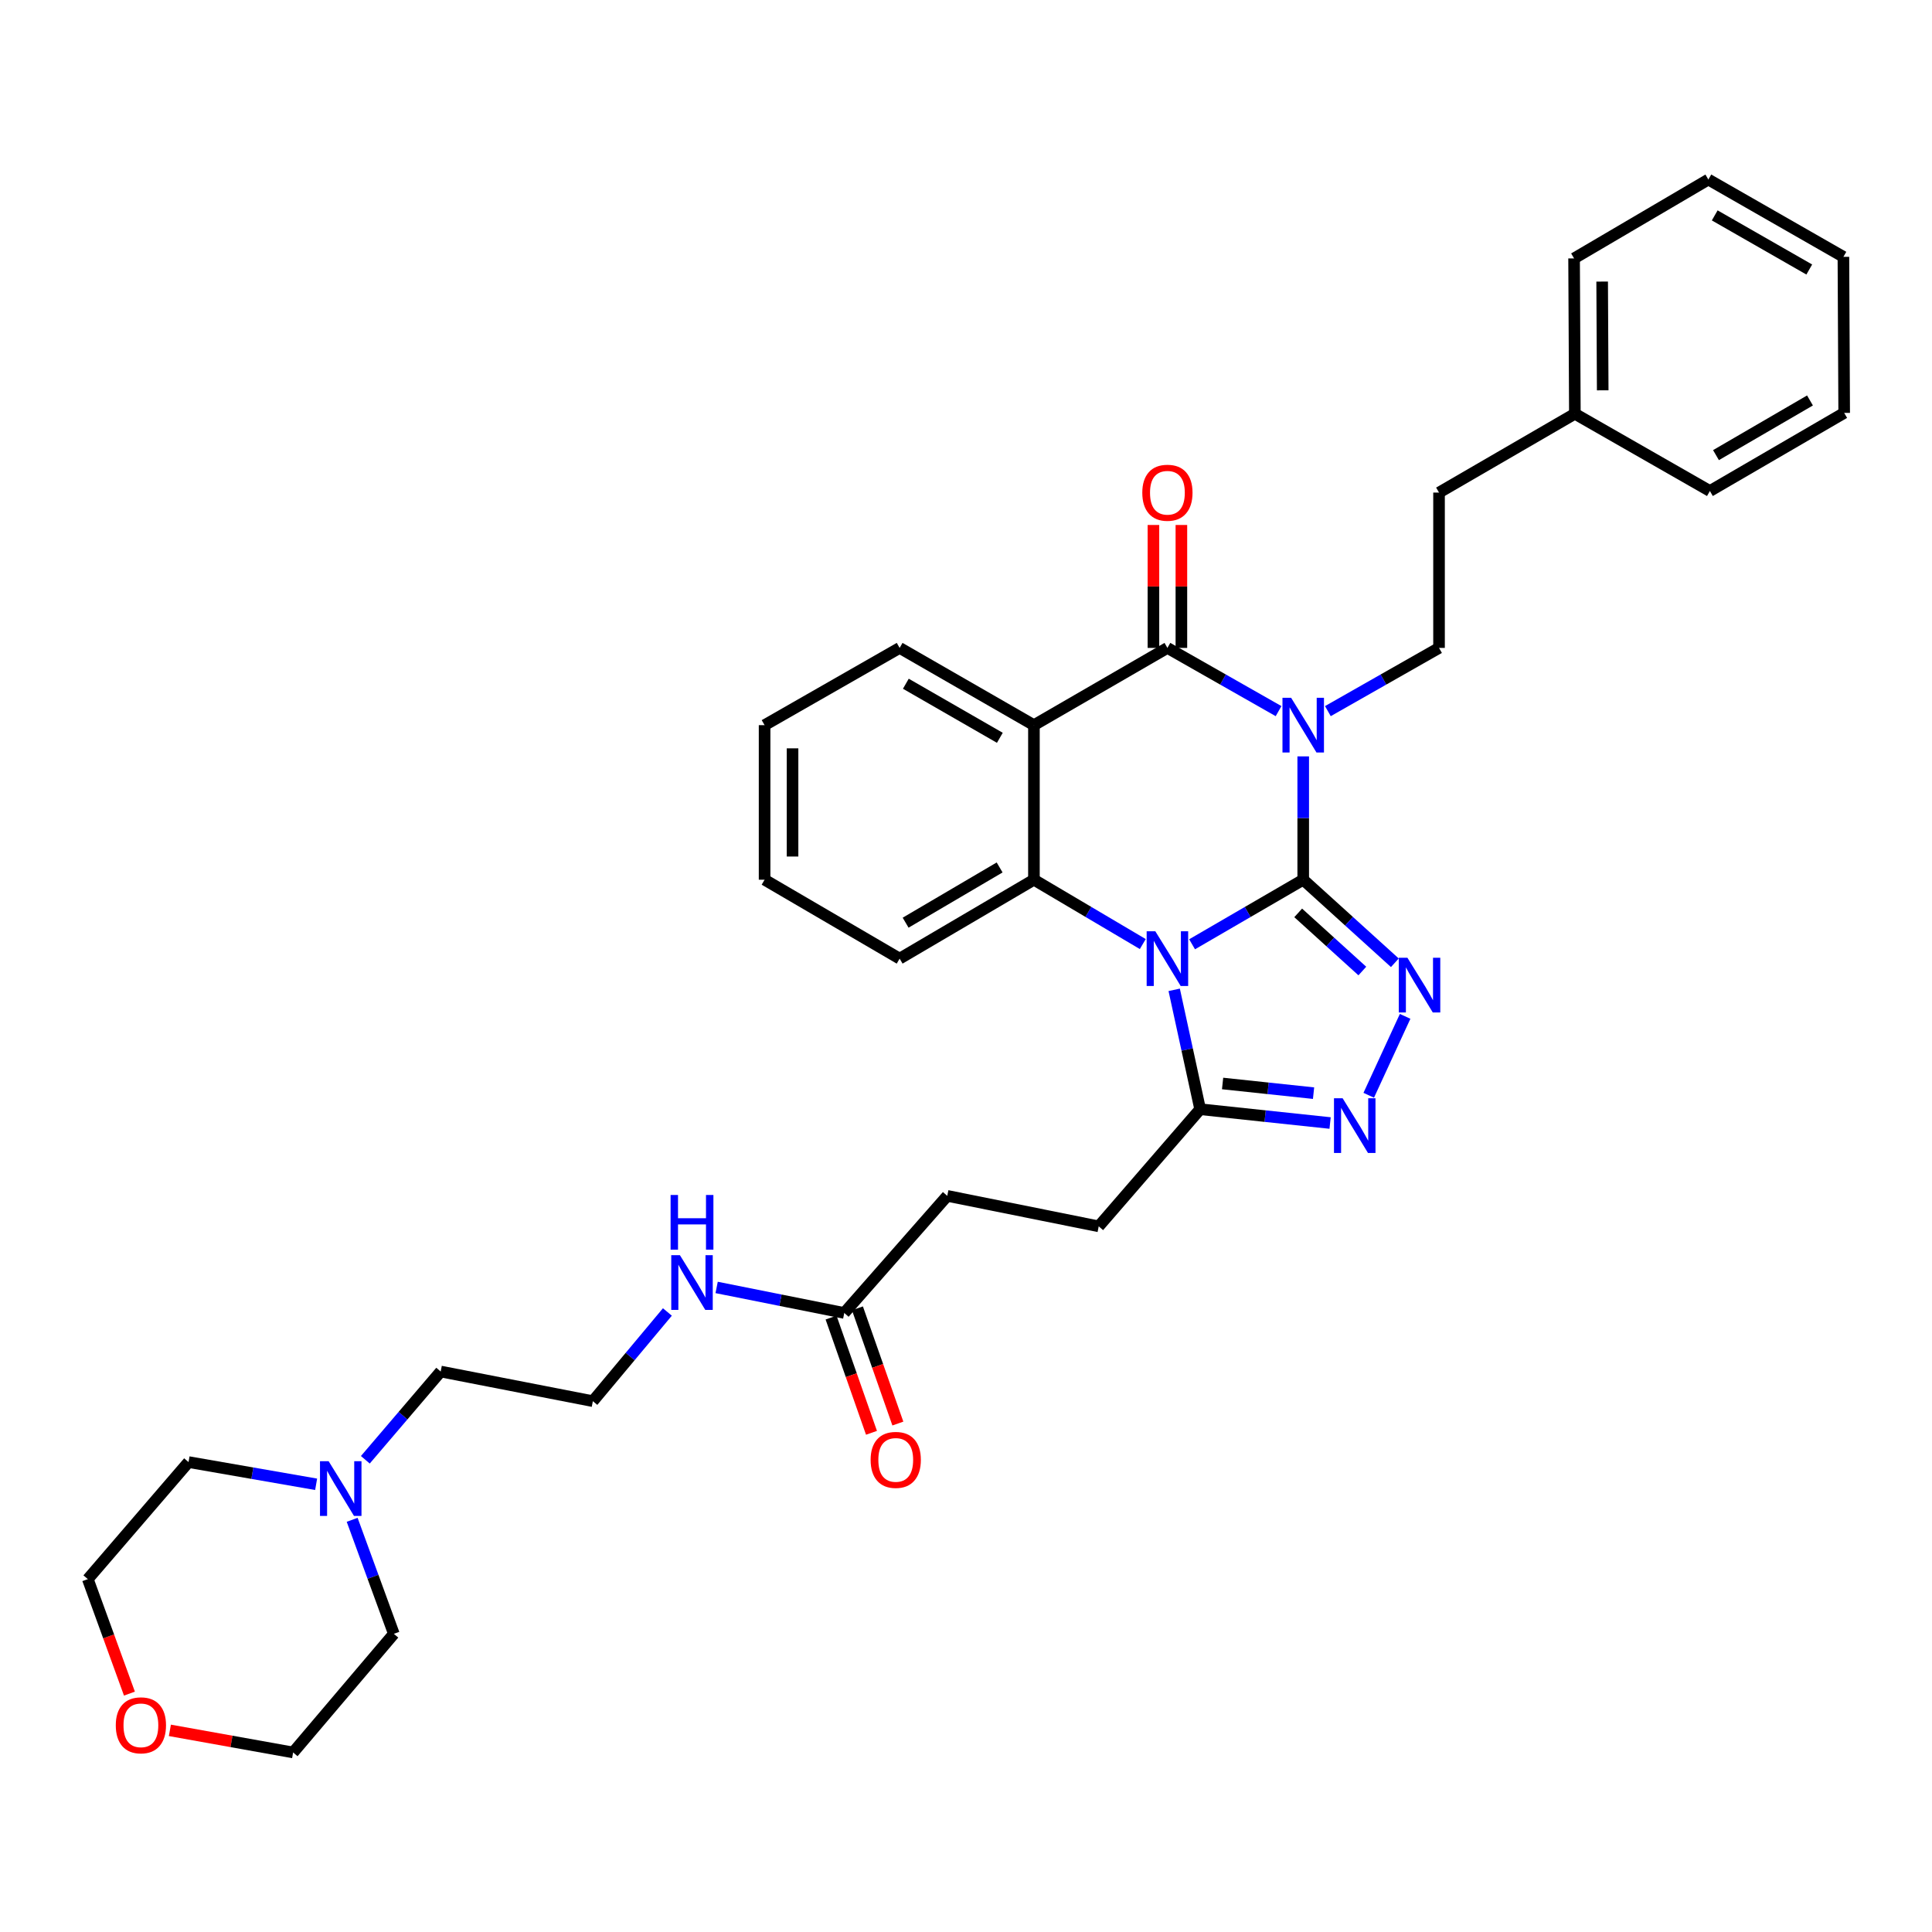<?xml version='1.0' encoding='iso-8859-1'?>
<svg version='1.1' baseProfile='full'
              xmlns='http://www.w3.org/2000/svg'
                      xmlns:rdkit='http://www.rdkit.org/xml'
                      xmlns:xlink='http://www.w3.org/1999/xlink'
                  xml:space='preserve'
width='1000px' height='1000px' viewBox='0 0 1000 1000'>
<!-- END OF HEADER -->
<rect style='opacity:1.0;fill:#FFFFFF;stroke:none' width='1000' height='1000' x='0' y='0'> </rect>
<path class='bond-0' d='M 674.545,455.339 L 645.784,472.05' style='fill:none;fill-rule:evenodd;stroke:#000000;stroke-width:6px;stroke-linecap:butt;stroke-linejoin:miter;stroke-opacity:1' />
<path class='bond-0' d='M 645.784,472.05 L 617.022,488.761' style='fill:none;fill-rule:evenodd;stroke:#0000FF;stroke-width:6px;stroke-linecap:butt;stroke-linejoin:miter;stroke-opacity:1' />
<path class='bond-1' d='M 674.545,455.339 L 674.545,423.42' style='fill:none;fill-rule:evenodd;stroke:#000000;stroke-width:6px;stroke-linecap:butt;stroke-linejoin:miter;stroke-opacity:1' />
<path class='bond-1' d='M 674.545,423.42 L 674.545,391.501' style='fill:none;fill-rule:evenodd;stroke:#0000FF;stroke-width:6px;stroke-linecap:butt;stroke-linejoin:miter;stroke-opacity:1' />
<path class='bond-3' d='M 674.545,455.339 L 698.259,476.833' style='fill:none;fill-rule:evenodd;stroke:#000000;stroke-width:6px;stroke-linecap:butt;stroke-linejoin:miter;stroke-opacity:1' />
<path class='bond-3' d='M 698.259,476.833 L 721.973,498.328' style='fill:none;fill-rule:evenodd;stroke:#0000FF;stroke-width:6px;stroke-linecap:butt;stroke-linejoin:miter;stroke-opacity:1' />
<path class='bond-3' d='M 671.942,472.508 L 688.542,487.554' style='fill:none;fill-rule:evenodd;stroke:#000000;stroke-width:6px;stroke-linecap:butt;stroke-linejoin:miter;stroke-opacity:1' />
<path class='bond-3' d='M 688.542,487.554 L 705.142,502.6' style='fill:none;fill-rule:evenodd;stroke:#0000FF;stroke-width:6px;stroke-linecap:butt;stroke-linejoin:miter;stroke-opacity:1' />
<path class='bond-5' d='M 591.503,488.647 L 563.331,471.993' style='fill:none;fill-rule:evenodd;stroke:#0000FF;stroke-width:6px;stroke-linecap:butt;stroke-linejoin:miter;stroke-opacity:1' />
<path class='bond-5' d='M 563.331,471.993 L 535.16,455.339' style='fill:none;fill-rule:evenodd;stroke:#000000;stroke-width:6px;stroke-linecap:butt;stroke-linejoin:miter;stroke-opacity:1' />
<path class='bond-7' d='M 607.761,512.336 L 614.478,543.233' style='fill:none;fill-rule:evenodd;stroke:#0000FF;stroke-width:6px;stroke-linecap:butt;stroke-linejoin:miter;stroke-opacity:1' />
<path class='bond-7' d='M 614.478,543.233 L 621.194,574.13' style='fill:none;fill-rule:evenodd;stroke:#000000;stroke-width:6px;stroke-linecap:butt;stroke-linejoin:miter;stroke-opacity:1' />
<path class='bond-2' d='M 661.783,368.082 L 633.016,351.72' style='fill:none;fill-rule:evenodd;stroke:#0000FF;stroke-width:6px;stroke-linecap:butt;stroke-linejoin:miter;stroke-opacity:1' />
<path class='bond-2' d='M 633.016,351.72 L 604.25,335.358' style='fill:none;fill-rule:evenodd;stroke:#000000;stroke-width:6px;stroke-linecap:butt;stroke-linejoin:miter;stroke-opacity:1' />
<path class='bond-8' d='M 687.307,368.082 L 716.074,351.72' style='fill:none;fill-rule:evenodd;stroke:#0000FF;stroke-width:6px;stroke-linecap:butt;stroke-linejoin:miter;stroke-opacity:1' />
<path class='bond-8' d='M 716.074,351.72 L 744.841,335.358' style='fill:none;fill-rule:evenodd;stroke:#000000;stroke-width:6px;stroke-linecap:butt;stroke-linejoin:miter;stroke-opacity:1' />
<path class='bond-4' d='M 604.25,335.358 L 535.16,375.341' style='fill:none;fill-rule:evenodd;stroke:#000000;stroke-width:6px;stroke-linecap:butt;stroke-linejoin:miter;stroke-opacity:1' />
<path class='bond-9' d='M 611.484,335.358 L 611.484,303.543' style='fill:none;fill-rule:evenodd;stroke:#000000;stroke-width:6px;stroke-linecap:butt;stroke-linejoin:miter;stroke-opacity:1' />
<path class='bond-9' d='M 611.484,303.543 L 611.484,271.728' style='fill:none;fill-rule:evenodd;stroke:#FF0000;stroke-width:6px;stroke-linecap:butt;stroke-linejoin:miter;stroke-opacity:1' />
<path class='bond-9' d='M 597.015,335.358 L 597.015,303.543' style='fill:none;fill-rule:evenodd;stroke:#000000;stroke-width:6px;stroke-linecap:butt;stroke-linejoin:miter;stroke-opacity:1' />
<path class='bond-9' d='M 597.015,303.543 L 597.015,271.728' style='fill:none;fill-rule:evenodd;stroke:#FF0000;stroke-width:6px;stroke-linecap:butt;stroke-linejoin:miter;stroke-opacity:1' />
<path class='bond-6' d='M 727.291,526.065 L 708.456,566.909' style='fill:none;fill-rule:evenodd;stroke:#0000FF;stroke-width:6px;stroke-linecap:butt;stroke-linejoin:miter;stroke-opacity:1' />
<path class='bond-18' d='M 535.16,375.341 L 465.652,335.358' style='fill:none;fill-rule:evenodd;stroke:#000000;stroke-width:6px;stroke-linecap:butt;stroke-linejoin:miter;stroke-opacity:1' />
<path class='bond-18' d='M 517.519,381.886 L 468.864,353.898' style='fill:none;fill-rule:evenodd;stroke:#000000;stroke-width:6px;stroke-linecap:butt;stroke-linejoin:miter;stroke-opacity:1' />
<path class='bond-35' d='M 535.16,375.341 L 535.16,455.339' style='fill:none;fill-rule:evenodd;stroke:#000000;stroke-width:6px;stroke-linecap:butt;stroke-linejoin:miter;stroke-opacity:1' />
<path class='bond-19' d='M 535.16,455.339 L 465.652,496.182' style='fill:none;fill-rule:evenodd;stroke:#000000;stroke-width:6px;stroke-linecap:butt;stroke-linejoin:miter;stroke-opacity:1' />
<path class='bond-19' d='M 517.403,448.99 L 468.748,477.581' style='fill:none;fill-rule:evenodd;stroke:#000000;stroke-width:6px;stroke-linecap:butt;stroke-linejoin:miter;stroke-opacity:1' />
<path class='bond-34' d='M 688.457,581.272 L 654.826,577.701' style='fill:none;fill-rule:evenodd;stroke:#0000FF;stroke-width:6px;stroke-linecap:butt;stroke-linejoin:miter;stroke-opacity:1' />
<path class='bond-34' d='M 654.826,577.701 L 621.194,574.13' style='fill:none;fill-rule:evenodd;stroke:#000000;stroke-width:6px;stroke-linecap:butt;stroke-linejoin:miter;stroke-opacity:1' />
<path class='bond-34' d='M 679.895,565.813 L 656.353,563.313' style='fill:none;fill-rule:evenodd;stroke:#0000FF;stroke-width:6px;stroke-linecap:butt;stroke-linejoin:miter;stroke-opacity:1' />
<path class='bond-34' d='M 656.353,563.313 L 632.812,560.813' style='fill:none;fill-rule:evenodd;stroke:#000000;stroke-width:6px;stroke-linecap:butt;stroke-linejoin:miter;stroke-opacity:1' />
<path class='bond-12' d='M 621.194,574.13 L 568.696,634.755' style='fill:none;fill-rule:evenodd;stroke:#000000;stroke-width:6px;stroke-linecap:butt;stroke-linejoin:miter;stroke-opacity:1' />
<path class='bond-17' d='M 744.841,335.358 L 744.841,254.958' style='fill:none;fill-rule:evenodd;stroke:#000000;stroke-width:6px;stroke-linecap:butt;stroke-linejoin:miter;stroke-opacity:1' />
<path class='bond-10' d='M 189.099,755.579 L 208.601,732.738' style='fill:none;fill-rule:evenodd;stroke:#0000FF;stroke-width:6px;stroke-linecap:butt;stroke-linejoin:miter;stroke-opacity:1' />
<path class='bond-10' d='M 208.601,732.738 L 228.102,709.898' style='fill:none;fill-rule:evenodd;stroke:#000000;stroke-width:6px;stroke-linecap:butt;stroke-linejoin:miter;stroke-opacity:1' />
<path class='bond-23' d='M 182.276,786.652 L 193.063,816.159' style='fill:none;fill-rule:evenodd;stroke:#0000FF;stroke-width:6px;stroke-linecap:butt;stroke-linejoin:miter;stroke-opacity:1' />
<path class='bond-23' d='M 193.063,816.159 L 203.851,845.666' style='fill:none;fill-rule:evenodd;stroke:#000000;stroke-width:6px;stroke-linecap:butt;stroke-linejoin:miter;stroke-opacity:1' />
<path class='bond-24' d='M 163.628,768.272 L 130.61,762.521' style='fill:none;fill-rule:evenodd;stroke:#0000FF;stroke-width:6px;stroke-linecap:butt;stroke-linejoin:miter;stroke-opacity:1' />
<path class='bond-24' d='M 130.61,762.521 L 97.591,756.77' style='fill:none;fill-rule:evenodd;stroke:#000000;stroke-width:6px;stroke-linecap:butt;stroke-linejoin:miter;stroke-opacity:1' />
<path class='bond-11' d='M 436.987,679.585 L 490.298,618.976' style='fill:none;fill-rule:evenodd;stroke:#000000;stroke-width:6px;stroke-linecap:butt;stroke-linejoin:miter;stroke-opacity:1' />
<path class='bond-13' d='M 430.16,681.98 L 440.62,711.799' style='fill:none;fill-rule:evenodd;stroke:#000000;stroke-width:6px;stroke-linecap:butt;stroke-linejoin:miter;stroke-opacity:1' />
<path class='bond-13' d='M 440.62,711.799 L 451.079,741.618' style='fill:none;fill-rule:evenodd;stroke:#FF0000;stroke-width:6px;stroke-linecap:butt;stroke-linejoin:miter;stroke-opacity:1' />
<path class='bond-13' d='M 443.814,677.191 L 454.273,707.01' style='fill:none;fill-rule:evenodd;stroke:#000000;stroke-width:6px;stroke-linecap:butt;stroke-linejoin:miter;stroke-opacity:1' />
<path class='bond-13' d='M 454.273,707.01 L 464.732,736.828' style='fill:none;fill-rule:evenodd;stroke:#FF0000;stroke-width:6px;stroke-linecap:butt;stroke-linejoin:miter;stroke-opacity:1' />
<path class='bond-15' d='M 436.987,679.585 L 403.958,672.982' style='fill:none;fill-rule:evenodd;stroke:#000000;stroke-width:6px;stroke-linecap:butt;stroke-linejoin:miter;stroke-opacity:1' />
<path class='bond-15' d='M 403.958,672.982 L 370.928,666.379' style='fill:none;fill-rule:evenodd;stroke:#0000FF;stroke-width:6px;stroke-linecap:butt;stroke-linejoin:miter;stroke-opacity:1' />
<path class='bond-16' d='M 568.696,634.755 L 490.298,618.976' style='fill:none;fill-rule:evenodd;stroke:#000000;stroke-width:6px;stroke-linecap:butt;stroke-linejoin:miter;stroke-opacity:1' />
<path class='bond-14' d='M 66.993,876.609 L 56.224,846.982' style='fill:none;fill-rule:evenodd;stroke:#FF0000;stroke-width:6px;stroke-linecap:butt;stroke-linejoin:miter;stroke-opacity:1' />
<path class='bond-14' d='M 56.224,846.982 L 45.455,817.355' style='fill:none;fill-rule:evenodd;stroke:#000000;stroke-width:6px;stroke-linecap:butt;stroke-linejoin:miter;stroke-opacity:1' />
<path class='bond-38' d='M 87.931,895.63 L 119.826,901.35' style='fill:none;fill-rule:evenodd;stroke:#FF0000;stroke-width:6px;stroke-linecap:butt;stroke-linejoin:miter;stroke-opacity:1' />
<path class='bond-38' d='M 119.826,901.35 L 151.722,907.071' style='fill:none;fill-rule:evenodd;stroke:#000000;stroke-width:6px;stroke-linecap:butt;stroke-linejoin:miter;stroke-opacity:1' />
<path class='bond-20' d='M 345.438,679.077 L 326.15,702.16' style='fill:none;fill-rule:evenodd;stroke:#0000FF;stroke-width:6px;stroke-linecap:butt;stroke-linejoin:miter;stroke-opacity:1' />
<path class='bond-20' d='M 326.15,702.16 L 306.862,725.243' style='fill:none;fill-rule:evenodd;stroke:#000000;stroke-width:6px;stroke-linecap:butt;stroke-linejoin:miter;stroke-opacity:1' />
<path class='bond-21' d='M 744.841,254.958 L 815.152,214.164' style='fill:none;fill-rule:evenodd;stroke:#000000;stroke-width:6px;stroke-linecap:butt;stroke-linejoin:miter;stroke-opacity:1' />
<path class='bond-29' d='M 465.652,335.358 L 395.75,375.341' style='fill:none;fill-rule:evenodd;stroke:#000000;stroke-width:6px;stroke-linecap:butt;stroke-linejoin:miter;stroke-opacity:1' />
<path class='bond-30' d='M 465.652,496.182 L 395.75,455.339' style='fill:none;fill-rule:evenodd;stroke:#000000;stroke-width:6px;stroke-linecap:butt;stroke-linejoin:miter;stroke-opacity:1' />
<path class='bond-22' d='M 306.862,725.243 L 228.102,709.898' style='fill:none;fill-rule:evenodd;stroke:#000000;stroke-width:6px;stroke-linecap:butt;stroke-linejoin:miter;stroke-opacity:1' />
<path class='bond-27' d='M 815.152,214.164 L 814.742,133.756' style='fill:none;fill-rule:evenodd;stroke:#000000;stroke-width:6px;stroke-linecap:butt;stroke-linejoin:miter;stroke-opacity:1' />
<path class='bond-27' d='M 829.56,202.029 L 829.273,145.743' style='fill:none;fill-rule:evenodd;stroke:#000000;stroke-width:6px;stroke-linecap:butt;stroke-linejoin:miter;stroke-opacity:1' />
<path class='bond-28' d='M 815.152,214.164 L 885.038,254.147' style='fill:none;fill-rule:evenodd;stroke:#000000;stroke-width:6px;stroke-linecap:butt;stroke-linejoin:miter;stroke-opacity:1' />
<path class='bond-26' d='M 203.851,845.666 L 151.722,907.071' style='fill:none;fill-rule:evenodd;stroke:#000000;stroke-width:6px;stroke-linecap:butt;stroke-linejoin:miter;stroke-opacity:1' />
<path class='bond-25' d='M 97.591,756.77 L 45.455,817.355' style='fill:none;fill-rule:evenodd;stroke:#000000;stroke-width:6px;stroke-linecap:butt;stroke-linejoin:miter;stroke-opacity:1' />
<path class='bond-32' d='M 814.742,133.756 L 884.242,92.929' style='fill:none;fill-rule:evenodd;stroke:#000000;stroke-width:6px;stroke-linecap:butt;stroke-linejoin:miter;stroke-opacity:1' />
<path class='bond-31' d='M 885.038,254.147 L 954.545,213.722' style='fill:none;fill-rule:evenodd;stroke:#000000;stroke-width:6px;stroke-linecap:butt;stroke-linejoin:miter;stroke-opacity:1' />
<path class='bond-31' d='M 888.19,235.575 L 936.845,207.278' style='fill:none;fill-rule:evenodd;stroke:#000000;stroke-width:6px;stroke-linecap:butt;stroke-linejoin:miter;stroke-opacity:1' />
<path class='bond-36' d='M 395.75,375.341 L 395.75,455.339' style='fill:none;fill-rule:evenodd;stroke:#000000;stroke-width:6px;stroke-linecap:butt;stroke-linejoin:miter;stroke-opacity:1' />
<path class='bond-36' d='M 410.219,387.341 L 410.219,443.339' style='fill:none;fill-rule:evenodd;stroke:#000000;stroke-width:6px;stroke-linecap:butt;stroke-linejoin:miter;stroke-opacity:1' />
<path class='bond-33' d='M 954.545,213.722 L 954.144,132.944' style='fill:none;fill-rule:evenodd;stroke:#000000;stroke-width:6px;stroke-linecap:butt;stroke-linejoin:miter;stroke-opacity:1' />
<path class='bond-37' d='M 884.242,92.929 L 954.144,132.944' style='fill:none;fill-rule:evenodd;stroke:#000000;stroke-width:6px;stroke-linecap:butt;stroke-linejoin:miter;stroke-opacity:1' />
<path class='bond-37' d='M 887.539,111.489 L 936.47,139.499' style='fill:none;fill-rule:evenodd;stroke:#000000;stroke-width:6px;stroke-linecap:butt;stroke-linejoin:miter;stroke-opacity:1' />
<path  class='atom-1' d='M 597.99 482.022
L 607.27 497.022
Q 608.19 498.502, 609.67 501.182
Q 611.15 503.862, 611.23 504.022
L 611.23 482.022
L 614.99 482.022
L 614.99 510.342
L 611.11 510.342
L 601.15 493.942
Q 599.99 492.022, 598.75 489.822
Q 597.55 487.622, 597.19 486.942
L 597.19 510.342
L 593.51 510.342
L 593.51 482.022
L 597.99 482.022
' fill='#0000FF'/>
<path  class='atom-2' d='M 668.285 361.181
L 677.565 376.181
Q 678.485 377.661, 679.965 380.341
Q 681.445 383.021, 681.525 383.181
L 681.525 361.181
L 685.285 361.181
L 685.285 389.501
L 681.405 389.501
L 671.445 373.101
Q 670.285 371.181, 669.045 368.981
Q 667.845 366.781, 667.485 366.101
L 667.485 389.501
L 663.805 389.501
L 663.805 361.181
L 668.285 361.181
' fill='#0000FF'/>
<path  class='atom-4' d='M 728.484 495.743
L 737.764 510.743
Q 738.684 512.223, 740.164 514.903
Q 741.644 517.583, 741.724 517.743
L 741.724 495.743
L 745.484 495.743
L 745.484 524.063
L 741.604 524.063
L 731.644 507.663
Q 730.484 505.743, 729.244 503.543
Q 728.044 501.343, 727.684 500.663
L 727.684 524.063
L 724.004 524.063
L 724.004 495.743
L 728.484 495.743
' fill='#0000FF'/>
<path  class='atom-7' d='M 694.948 568.466
L 704.228 583.466
Q 705.148 584.946, 706.628 587.626
Q 708.108 590.306, 708.188 590.466
L 708.188 568.466
L 711.948 568.466
L 711.948 596.786
L 708.068 596.786
L 698.108 580.386
Q 696.948 578.466, 695.708 576.266
Q 694.508 574.066, 694.148 573.386
L 694.148 596.786
L 690.468 596.786
L 690.468 568.466
L 694.948 568.466
' fill='#0000FF'/>
<path  class='atom-10' d='M 591.25 255.038
Q 591.25 248.238, 594.61 244.438
Q 597.97 240.638, 604.25 240.638
Q 610.53 240.638, 613.89 244.438
Q 617.25 248.238, 617.25 255.038
Q 617.25 261.918, 613.85 265.838
Q 610.45 269.718, 604.25 269.718
Q 598.01 269.718, 594.61 265.838
Q 591.25 261.958, 591.25 255.038
M 604.25 266.518
Q 608.57 266.518, 610.89 263.638
Q 613.25 260.718, 613.25 255.038
Q 613.25 249.478, 610.89 246.678
Q 608.57 243.838, 604.25 243.838
Q 599.93 243.838, 597.57 246.638
Q 595.25 249.438, 595.25 255.038
Q 595.25 260.758, 597.57 263.638
Q 599.93 266.518, 604.25 266.518
' fill='#FF0000'/>
<path  class='atom-11' d='M 170.107 756.331
L 179.387 771.331
Q 180.307 772.811, 181.787 775.491
Q 183.267 778.171, 183.347 778.331
L 183.347 756.331
L 187.107 756.331
L 187.107 784.651
L 183.227 784.651
L 173.267 768.251
Q 172.107 766.331, 170.867 764.131
Q 169.667 761.931, 169.307 761.251
L 169.307 784.651
L 165.627 784.651
L 165.627 756.331
L 170.107 756.331
' fill='#0000FF'/>
<path  class='atom-14' d='M 450.634 755.636
Q 450.634 748.836, 453.994 745.036
Q 457.354 741.236, 463.634 741.236
Q 469.914 741.236, 473.274 745.036
Q 476.634 748.836, 476.634 755.636
Q 476.634 762.516, 473.234 766.436
Q 469.834 770.316, 463.634 770.316
Q 457.394 770.316, 453.994 766.436
Q 450.634 762.556, 450.634 755.636
M 463.634 767.116
Q 467.954 767.116, 470.274 764.236
Q 472.634 761.316, 472.634 755.636
Q 472.634 750.076, 470.274 747.276
Q 467.954 744.436, 463.634 744.436
Q 459.314 744.436, 456.954 747.236
Q 454.634 750.036, 454.634 755.636
Q 454.634 761.356, 456.954 764.236
Q 459.314 767.116, 463.634 767.116
' fill='#FF0000'/>
<path  class='atom-15' d='M 59.93 893.019
Q 59.93 886.219, 63.29 882.419
Q 66.65 878.619, 72.93 878.619
Q 79.21 878.619, 82.57 882.419
Q 85.93 886.219, 85.93 893.019
Q 85.93 899.899, 82.53 903.819
Q 79.13 907.699, 72.93 907.699
Q 66.69 907.699, 63.29 903.819
Q 59.93 899.939, 59.93 893.019
M 72.93 904.499
Q 77.25 904.499, 79.57 901.619
Q 81.93 898.699, 81.93 893.019
Q 81.93 887.459, 79.57 884.659
Q 77.25 881.819, 72.93 881.819
Q 68.61 881.819, 66.25 884.619
Q 63.93 887.419, 63.93 893.019
Q 63.93 898.739, 66.25 901.619
Q 68.61 904.499, 72.93 904.499
' fill='#FF0000'/>
<path  class='atom-16' d='M 351.919 649.67
L 361.199 664.67
Q 362.119 666.15, 363.599 668.83
Q 365.079 671.51, 365.159 671.67
L 365.159 649.67
L 368.919 649.67
L 368.919 677.99
L 365.039 677.99
L 355.079 661.59
Q 353.919 659.67, 352.679 657.47
Q 351.479 655.27, 351.119 654.59
L 351.119 677.99
L 347.439 677.99
L 347.439 649.67
L 351.919 649.67
' fill='#0000FF'/>
<path  class='atom-16' d='M 347.099 618.518
L 350.939 618.518
L 350.939 630.558
L 365.419 630.558
L 365.419 618.518
L 369.259 618.518
L 369.259 646.838
L 365.419 646.838
L 365.419 633.758
L 350.939 633.758
L 350.939 646.838
L 347.099 646.838
L 347.099 618.518
' fill='#0000FF'/>
</svg>
